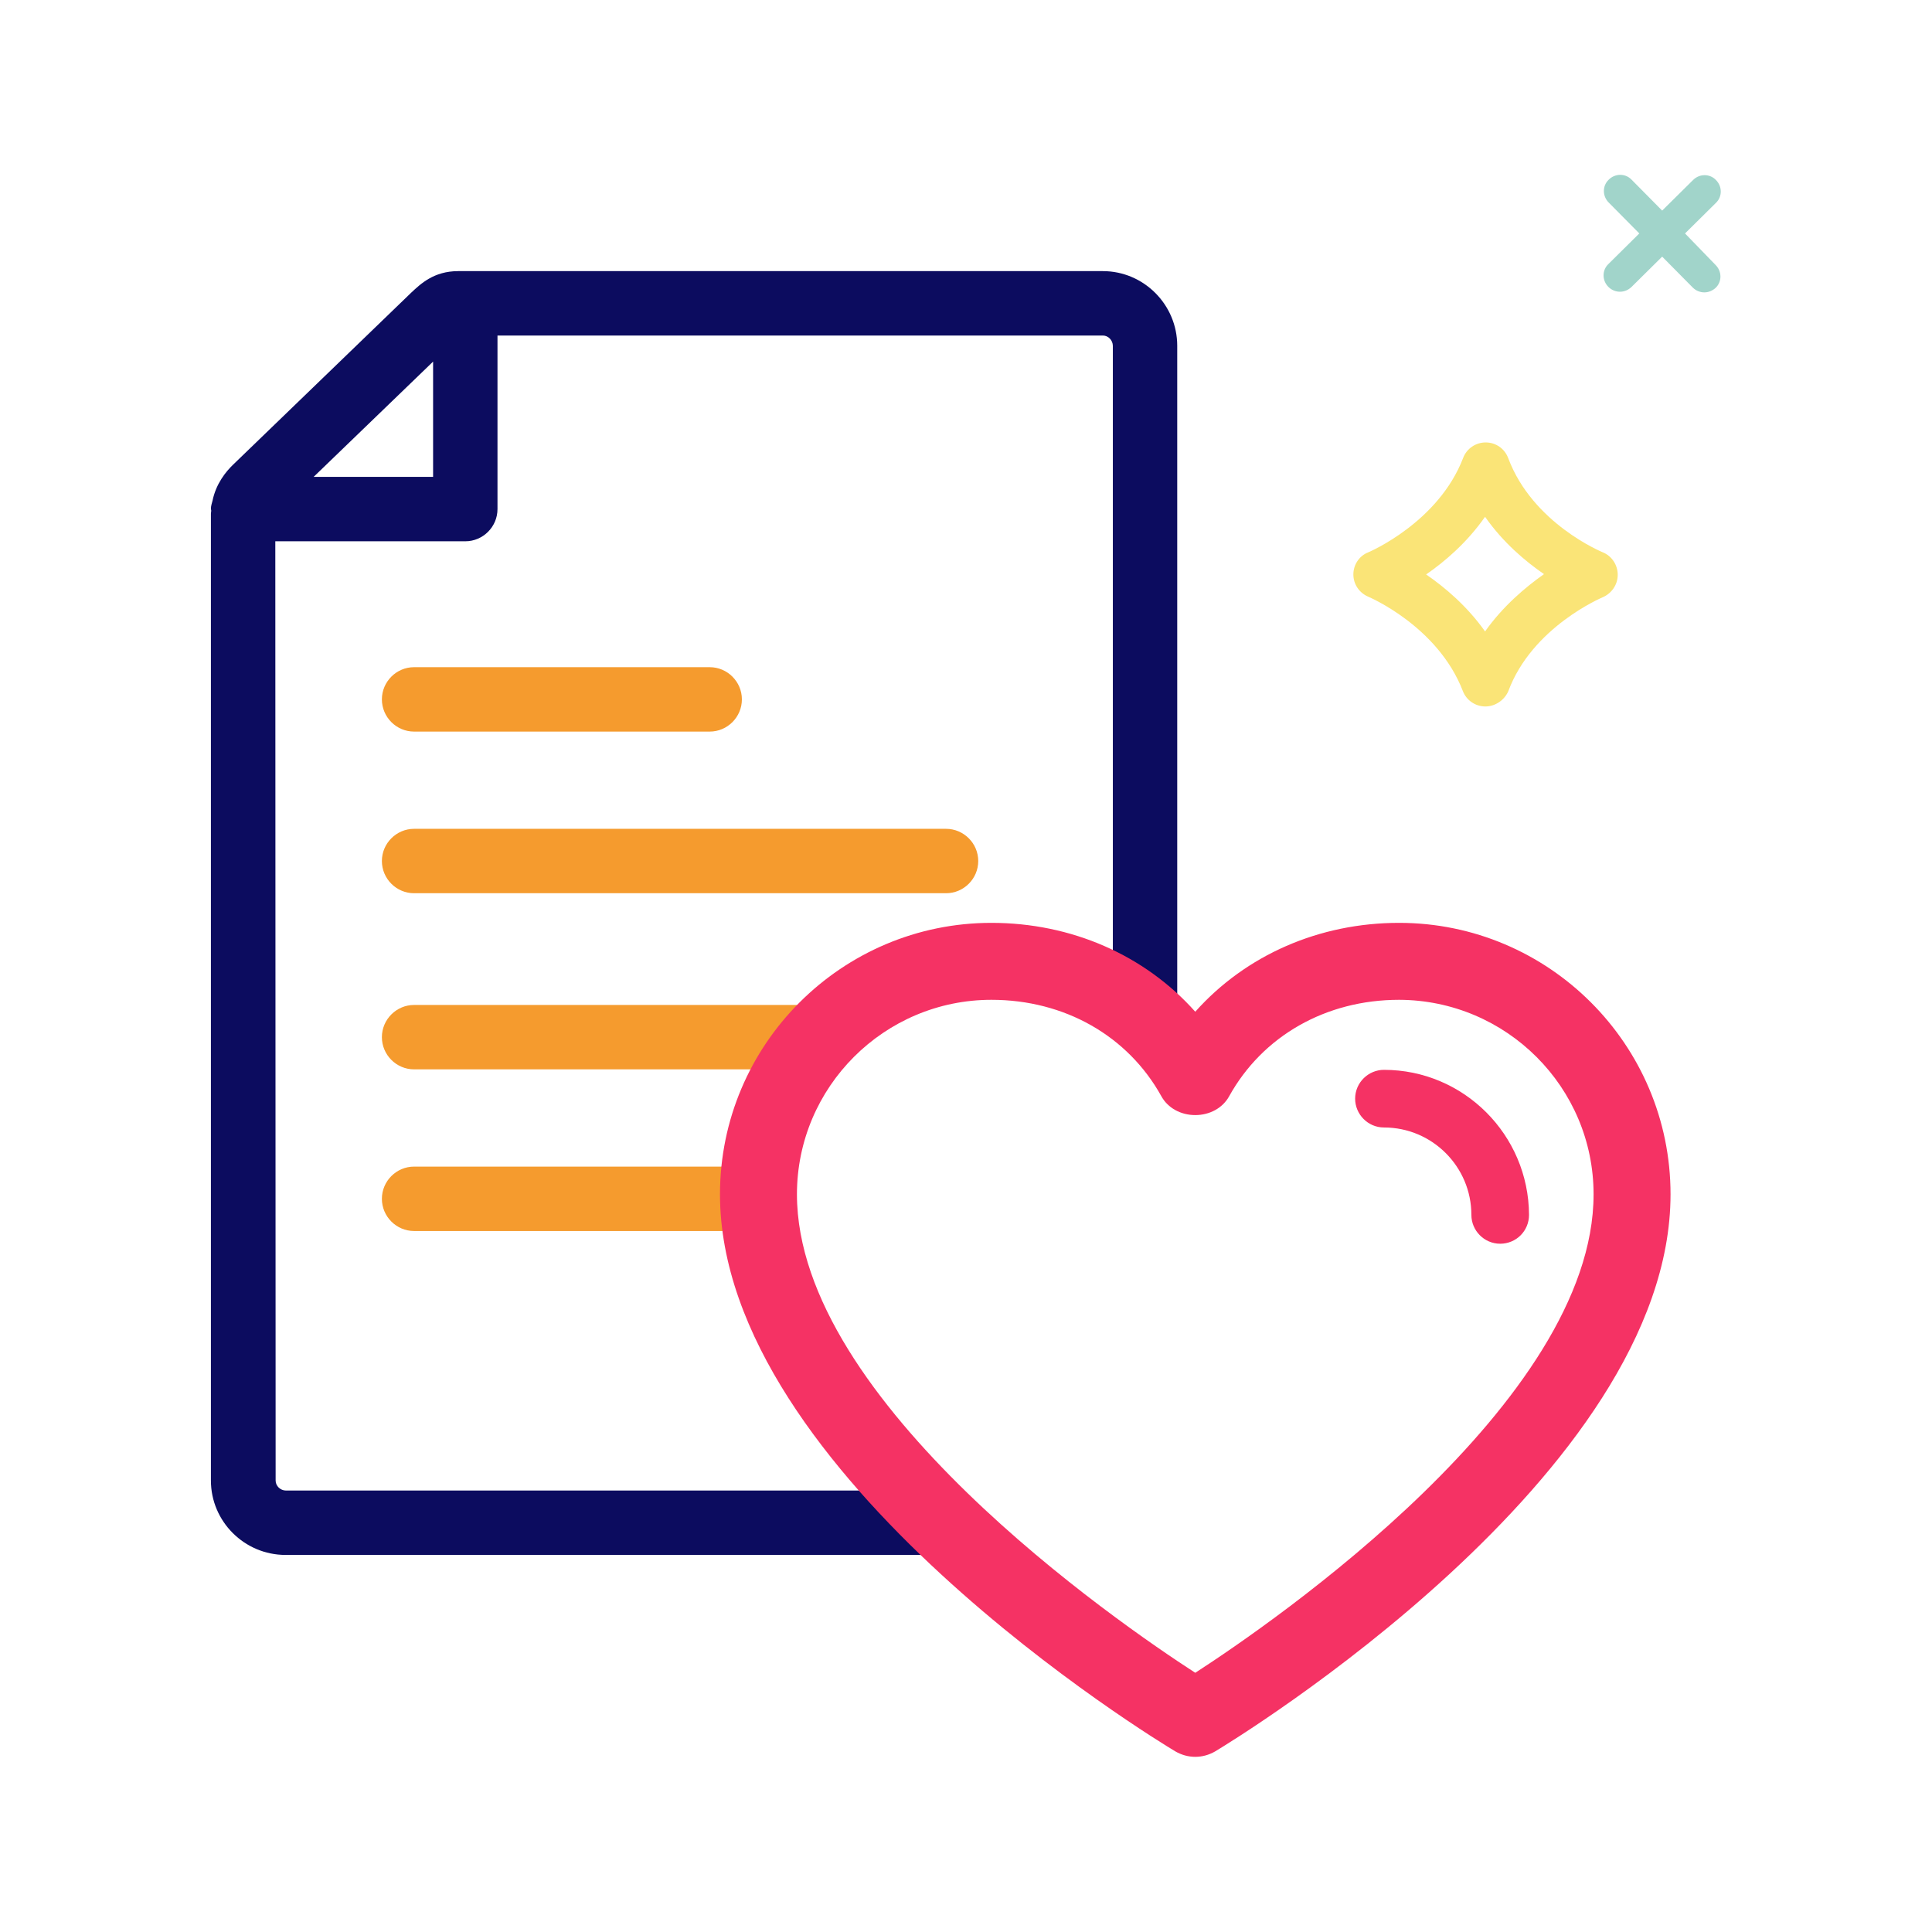 <?xml version="1.0" encoding="utf-8"?>
<!-- Generator: Adobe Illustrator 23.0.3, SVG Export Plug-In . SVG Version: 6.00 Build 0)  -->
<svg version="1.1" id="Layer_1" xmlns="http://www.w3.org/2000/svg" xmlns:xlink="http://www.w3.org/1999/xlink" x="0px" y="0px"
	 width="60px" height="60px" viewBox="0 0 60 60" style="enable-background:new 0 0 60 60;" xml:space="preserve">
<style type="text/css">
	.st0{fill:#A1D4CA;}
	.st1{fill:#F53264;}
	.st2{fill:#0C0C5F;}
	.st3{fill:#FAE477;}
	.st4{fill:#FFFFFF;}
	.st5{fill:#F59B2E;}
	.st6{fill:#D1E5C4;}
	.st7{clip-path:url(#SVGID_2_);}
	.st8{clip-path:url(#SVGID_4_);fill:#0C0C5F;}
	.st9{clip-path:url(#SVGID_4_);}
	.st10{clip-path:url(#SVGID_6_);fill:#0C0C5F;}
	.st11{clip-path:url(#SVGID_6_);}
	.st12{fill:none;stroke:#A1D4CA;stroke-linecap:round;stroke-linejoin:round;stroke-miterlimit:10;}
	.st13{fill:#FFFFFF;stroke:#F53264;stroke-width:1.5;stroke-linecap:round;stroke-linejoin:round;stroke-miterlimit:10;}
	.st14{fill:none;stroke:#0C0C5F;stroke-width:2;stroke-linecap:round;stroke-linejoin:round;}
	.st15{fill:none;stroke:#F53264;stroke-width:2;stroke-linecap:round;stroke-linejoin:round;}
	.st16{fill:#FAE477;stroke:#FAE477;stroke-width:0.2;}
	.st17{fill:#FFFFFF;stroke:#0C0C5F;stroke-width:2;stroke-linecap:round;stroke-linejoin:round;stroke-miterlimit:10;}
	.st18{fill:none;stroke:#A1D4CA;stroke-width:2;stroke-linecap:round;stroke-linejoin:round;stroke-miterlimit:10;}
	.st19{fill:none;stroke:#F59B2E;stroke-width:2;stroke-linecap:round;stroke-linejoin:round;stroke-miterlimit:10;}
	.st20{fill:none;stroke:#D1E5C4;stroke-linecap:round;stroke-linejoin:round;stroke-miterlimit:10;}
	.st21{fill:none;stroke:#F53264;stroke-width:1.5;stroke-linecap:round;stroke-linejoin:round;stroke-miterlimit:10;}
	.st22{fill:#FFFFFF;stroke:#FAE477;stroke-width:1.5;stroke-linecap:round;stroke-linejoin:round;stroke-miterlimit:10;}
	.st23{fill:#FFFFFF;stroke:#A1D4CA;stroke-width:2;stroke-linecap:round;stroke-linejoin:round;stroke-miterlimit:10;}
	.st24{fill:none;stroke:#0C0C5F;stroke-width:2;stroke-linecap:round;stroke-linejoin:round;stroke-miterlimit:10;}
	.st25{fill:none;stroke:#F53264;stroke-width:2;stroke-linecap:round;stroke-linejoin:round;stroke-miterlimit:10;}
	.st26{fill:none;stroke:#F53264;stroke-linecap:round;stroke-linejoin:round;stroke-miterlimit:10;}
	.st27{fill:none;stroke:#FAE477;stroke-width:2;stroke-linecap:round;stroke-linejoin:round;stroke-miterlimit:10;}
	.st28{fill:none;stroke:#A1D4CA;stroke-width:1.5;stroke-linecap:round;stroke-linejoin:round;stroke-miterlimit:10;}
	.st29{fill:none;stroke:#FAE477;stroke-width:1.5;stroke-linecap:round;stroke-linejoin:round;stroke-miterlimit:10;}
	
		.st30{clip-path:url(#SVGID_8_);fill:#FFFFFF;stroke:#0C0C5F;stroke-width:2;stroke-linecap:round;stroke-linejoin:round;stroke-miterlimit:10;}
	
		.st31{clip-path:url(#SVGID_10_);fill:none;stroke:#0C0C5F;stroke-width:2;stroke-linecap:round;stroke-linejoin:round;stroke-miterlimit:10;}
	.st32{clip-path:url(#SVGID_10_);}
	
		.st33{clip-path:url(#SVGID_12_);fill:none;stroke:#0C0C5F;stroke-width:2;stroke-linecap:round;stroke-linejoin:round;stroke-miterlimit:10;}
	.st34{clip-path:url(#SVGID_12_);}
	.st35{fill:#FFFFFF;stroke:#FAE477;stroke-width:2;stroke-linecap:round;stroke-linejoin:round;stroke-miterlimit:10;}
	.st36{fill:#FFFFFF;stroke:#F53264;stroke-width:2;stroke-linecap:round;stroke-linejoin:round;stroke-miterlimit:10;}
	.st37{fill:none;stroke:#D1E5C4;stroke-width:2;stroke-linecap:round;stroke-linejoin:round;stroke-miterlimit:10;}
	.st38{fill:#0C0C5F;stroke:#0C0C5F;stroke-width:0.25;stroke-miterlimit:10;}
	.st39{fill:none;stroke:#0C0C5F;stroke-width:2;stroke-miterlimit:10;}
	.st40{fill:#F53264;stroke:#F53264;stroke-width:0.75;stroke-miterlimit:10;}
	.st41{fill:#0C0C5F;stroke:#FFFFFF;stroke-width:0.4;stroke-miterlimit:10;}
	.st42{fill:#F53264;stroke:#FFFFFF;stroke-width:0.4;stroke-miterlimit:10;}
	.st43{fill:#F53264;stroke:#F53264;stroke-width:0.2;stroke-miterlimit:10;}
	.st44{fill:none;stroke:#0C0C5F;stroke-width:1.75;stroke-linecap:round;stroke-linejoin:round;stroke-miterlimit:10;}
</style>
<g>
	<path class="st0" d="M52.33,7.25l0.96-0.95c0.2-0.19,0.2-0.51,0-0.71c-0.19-0.2-0.51-0.2-0.71,0l-0.96,0.95l-0.95-0.96
		c-0.19-0.2-0.51-0.2-0.71,0c-0.2,0.19-0.2,0.51,0,0.71l0.95,0.96L49.95,8.2c-0.2,0.19-0.2,0.51,0,0.71c0.1,0.1,0.23,0.15,0.36,0.15
		c0.13,0,0.25-0.05,0.35-0.14l0.96-0.95l0.95,0.96c0.1,0.1,0.23,0.15,0.36,0.15c0.13,0,0.25-0.05,0.35-0.14
		c0.2-0.19,0.2-0.51,0-0.71L52.33,7.25z"/>
	<g>
		<path class="st3" d="M46.13,21.94c-0.31,0-0.59-0.19-0.7-0.48c-0.78-2.02-2.92-2.92-2.94-2.93c-0.28-0.12-0.46-0.39-0.46-0.69
			c0-0.3,0.18-0.58,0.47-0.69c0.02-0.01,2.17-0.92,2.94-2.93c0.11-0.29,0.39-0.48,0.7-0.48c0,0,0,0,0,0c0.31,0,0.59,0.19,0.7,0.49
			c0.76,2.03,2.91,2.91,2.93,2.92c0.28,0.11,0.47,0.39,0.47,0.7s-0.19,0.58-0.47,0.7c-0.02,0.01-2.19,0.92-2.93,2.92
			C46.72,21.74,46.44,21.94,46.13,21.94C46.13,21.94,46.13,21.94,46.13,21.94z M44.29,17.84c0.58,0.4,1.27,0.98,1.83,1.77
			c0.56-0.79,1.25-1.37,1.83-1.78c-0.58-0.4-1.27-0.98-1.83-1.78C45.56,16.85,44.87,17.44,44.29,17.84z"/>
	</g>
	<path class="st2" d="M29.91,46.29H8.88c-0.17,0-0.32-0.14-0.32-0.31L8.55,16.81h5.9c0.55,0,1-0.45,1-1v-5.39h18.8
		c0.17,0,0.31,0.15,0.31,0.32v20.54h2V10.74c0-1.28-1.04-2.32-2.31-2.32H14.23c-0.76,0-1.17,0.4-1.45,0.66l-5.53,5.34
		c-0.24,0.23-0.54,0.6-0.65,1.13c-0.02,0.08-0.05,0.16-0.05,0.25c0,0.02,0.01,0.04,0.01,0.06c0,0.03-0.01,0.06-0.01,0.09v30.03
		c0,1.27,1.04,2.31,2.32,2.31h21.03V46.29z M13.45,11.23v3.58H9.74L13.45,11.23z"/>
	<g>
		<path class="st5" d="M29.38,27.74H12.86c-0.55,0-1-0.45-1-1s0.45-1,1-1h16.52c0.55,0,1,0.45,1,1S29.93,27.74,29.38,27.74z"/>
		<path class="st5" d="M25.27,33.21H12.86c-0.55,0-1-0.45-1-1c0-0.55,0.45-1,1-1h12.41c0.55,0,1,0.45,1,1
			C26.27,32.77,25.82,33.21,25.27,33.21z"/>
		<path class="st5" d="M23.53,38.23H12.86c-0.55,0-1-0.45-1-1s0.45-1,1-1h10.68c0.55,0,1,0.45,1,1S24.09,38.23,23.53,38.23z"/>
		<path class="st5" d="M22.04,22.72h-9.18c-0.55,0-1-0.45-1-1s0.45-1,1-1h9.18c0.55,0,1,0.45,1,1S22.59,22.72,22.04,22.72z"/>
	</g>
	<path class="st1" d="M43.45,28.66c-2.48,0-4.76,1-6.33,2.76c-1.57-1.76-3.85-2.76-6.33-2.76c-4.65,0-8.43,3.78-8.43,8.43
		c0,8.72,13.57,16.96,14.14,17.3c0.19,0.11,0.4,0.17,0.62,0.17c0.22,0,0.43-0.06,0.62-0.17c0.58-0.35,14.14-8.6,14.14-17.3
		C51.88,32.44,48.1,28.66,43.45,28.66z M49.49,37.09c0,6.45-9.96,13.3-12.37,14.86c-2.41-1.56-12.37-8.41-12.37-14.86
		c0-3.33,2.71-6.04,6.04-6.04c2.27,0,4.24,1.12,5.28,3c0.2,0.36,0.6,0.58,1.05,0.58c0,0,0,0,0,0c0.45,0,0.85-0.22,1.05-0.58
		c1.04-1.88,3.01-3,5.28-3C46.78,31.06,49.49,33.76,49.49,37.09z"/>
	<path class="st40" d="M42.98,33.6c-0.28,0-0.52,0.23-0.52,0.52c0,0.28,0.23,0.52,0.52,0.52c1.71,0,3.09,1.39,3.09,3.09
		c0,0.28,0.23,0.52,0.52,0.52s0.52-0.23,0.52-0.52C47.1,35.45,45.25,33.6,42.98,33.6z"/>
</g>
</svg>
